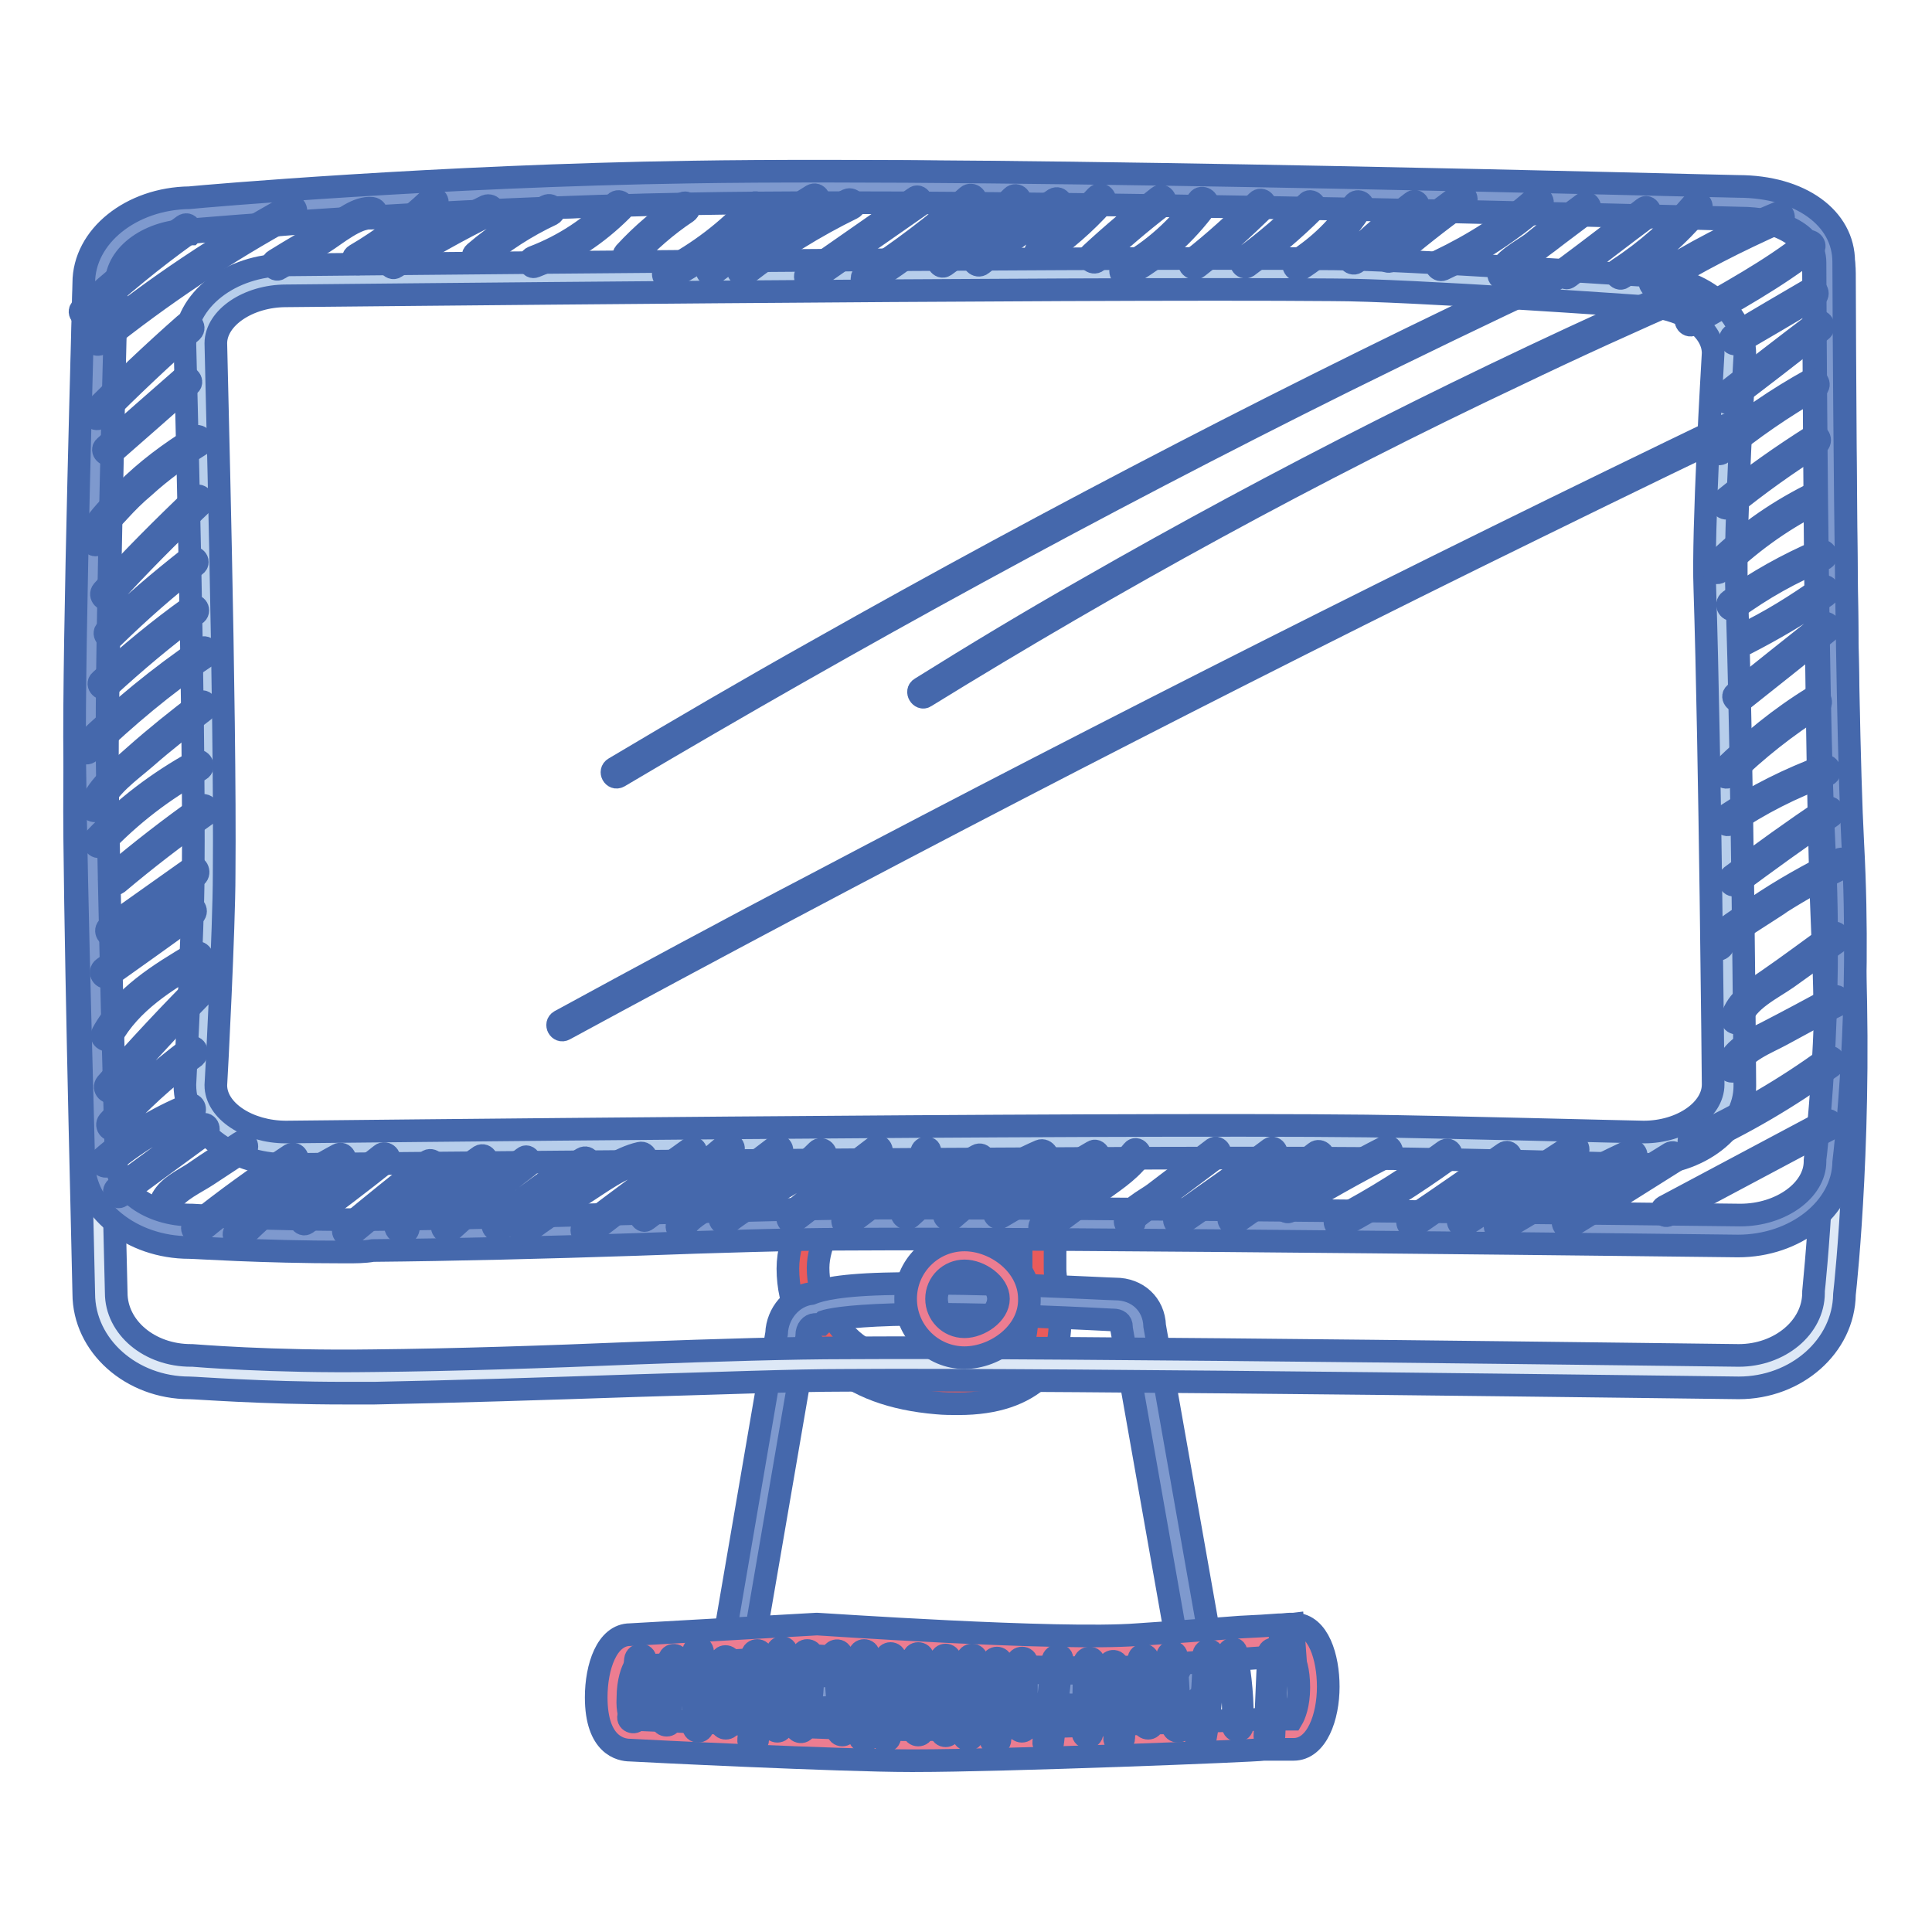<?xml version="1.0" encoding="utf-8"?>
<!-- Svg Vector Icons : http://www.onlinewebfonts.com/icon -->
<!DOCTYPE svg PUBLIC "-//W3C//DTD SVG 1.1//EN" "http://www.w3.org/Graphics/SVG/1.1/DTD/svg11.dtd">
<svg version="1.1" xmlns="http://www.w3.org/2000/svg" xmlns:xlink="http://www.w3.org/1999/xlink" x="0px" y="0px" viewBox="0 0 256 256" enable-background="new 0 0 256 256" xml:space="preserve">
<g> <path stroke-width="3" fill-opacity="0" stroke="#ea5b5b"  d="M137.5,168c0,4,5.4,17.2-13.3,15.8c-4.9-0.4-9.4-1.8-12.6-4.6c-3.2-2.9-5.2-6.8-5.2-11.2 c0-3.7,2.5-8.3,4.9-10.9c3.3-3.7,7.3-4.9,13-4.9c3.1,0,6,0.7,8.6,2C138.4,156.8,137.5,162,137.5,168z"/> <path stroke-width="3" fill-opacity="0" stroke="#4568ac"  d="M127,186c-0.9,0-1.9,0-2.9-0.1c-5.9-0.5-10.5-2.2-13.8-5.1c-3.8-3.4-5.9-7.9-5.9-12.7 c0-4.4,2.7-9.3,5.4-12.3c3.5-3.9,7.8-5.5,14.6-5.5c3.3,0,6.6,0.7,9.5,2.2c6.1,2.9,6,8.4,5.9,13.7c0,0.7,0,1.3,0,2 c0,0.5,0.1,1.2,0.2,2.1c0.5,3.4,1.3,8.6-2.1,12.2C135.5,184.7,132,186,127,186z M124.2,154.3c-5.5,0-8.8,1.2-11.5,4.2 c-2.2,2.4-4.3,6.4-4.3,9.5c0,3.6,1.6,7,4.5,9.6c2.7,2.3,6.5,3.7,11.4,4.1c5.1,0.4,8.6-0.3,10.3-2.2c2-2.2,1.5-6,1-8.8 c-0.2-1-0.3-2-0.3-2.7c0-0.7,0-1.4,0-2.1c0.1-5.3,0-8.2-3.6-9.9C129.6,154.8,126.9,154.3,124.2,154.3z"/> <path stroke-width="3" fill-opacity="0" stroke="#7e99ce"  d="M155.4,224c0,0-23.8-0.4-31.6-0.3c-3.8,0-11.3,0.5-16.7,0.6c-3.7,0-6.5-0.2-6.5-0.2c-1.7,0-3.2-1.5-3.2-3.4 l7.5-43.7c0-1.9,1.5-3.4,3.2-3.4c0,0,1-1.1,10.3-1.3c11.6-0.3,29.2,0.7,29.2,0.7c1.7,0,3.2,1.1,3.2,3l7.9,44.7 C158.6,222.4,157.2,224,155.4,224L155.4,224z"/> <path stroke-width="3" fill-opacity="0" stroke="#4568ac"  d="M106.1,226.3c-2.9,0-5.1-0.2-5.6-0.2c-2.9-0.1-5.1-2.5-5.1-5.5v-0.2l7.5-43.7c0.1-2.7,2.1-5,4.6-5.3 c1.2-0.5,3.9-1.2,10.9-1.3c11.3-0.3,28.2,0.7,29.4,0.7c2.9,0,5.1,2,5.2,4.9l7.9,44.7v0.2c0,3-2.4,5.5-5.3,5.5h0 c-0.3,0-23.8-0.4-31.6-0.3c-1.8,0-4.5,0.1-7.4,0.2c-3.2,0.1-6.5,0.3-9.3,0.3H106.1L106.1,226.3z M99.4,220.7c0,0.7,0.5,1.2,1.1,1.2 h0.2c0,0,2.7,0.3,6.2,0.2c2.8,0,6.1-0.2,9.3-0.3c2.9-0.1,5.6-0.2,7.5-0.2c7.7-0.1,30.8,0.3,31.7,0.3c0.6,0,1-0.5,1.1-1.2l-7.9-44.7 v-0.2c0-0.6-0.4-0.9-1.1-0.9h-0.1c-0.2,0-17.6-1-29.1-0.7c-6.4,0.2-8.5,0.7-9.1,0.9l-0.4,0.4H108c-0.6,0-1.1,0.6-1.1,1.4v0.2 L99.4,220.7z"/> <path stroke-width="3" fill-opacity="0" stroke="#dde8f6"  d="M230.4,181.8c0,0-88.7-1.2-118.3-1c-14.3,0.1-42.3,1.5-62.6,1.7c-13.9,0.2-24.2-0.7-24.2-0.7 c-6.6,0-12-4.7-12-10.4c0,0-1-39.4-1.2-60.2c-0.2-18,1.2-71.8,1.2-71.8c0-5.7,5.4-10.4,12-10.4c0,0,31.7-3.2,66.4-3.9 c43.5-0.9,138.7,2.2,138.7,2.2c6.6,0,12,3.3,12,9.1c0,0,0.2,65.6,1.2,87.5c1.2,26.4-1.2,47.7-1.2,47.7 C242.3,177.1,237,181.8,230.4,181.8L230.4,181.8z"/> <path stroke-width="3" fill-opacity="0" stroke="#4568ac"  d="M45.8,184.6c-11.3,0-19.8-0.7-20.7-0.7c-7.7,0-14-5.6-14-12.5c0-1.2-1-39.8-1.2-60.2 c-0.2-17.6,1.2-70.5,1.2-71.9c0-6.9,6.3-12.4,14-12.5c2-0.2,33.1-3.2,66.5-3.9c42.7-0.9,136.6,2.1,138.8,2.2c8.3,0,14,4.6,14,11.1 c0,0.7,0.2,65.8,1.2,87.4c1.2,25.3-1,46.2-1.2,47.9c-0.1,6.9-6.4,12.4-14,12.4h0c-0.9,0-89-1.2-118.3-1c-6.9,0-17,0.4-27.7,0.7 c-11.9,0.4-24.2,0.8-34.8,1H45.8L45.8,184.6z M25.3,31c-5.4,0-9.9,3.7-9.9,8.3v0c0,0.5-1.4,54.1-1.2,71.8 c0.2,20.6,1.2,59.8,1.2,60.2v0c0,4.6,4.4,8.3,9.9,8.3h0.2c0.1,0,10.4,0.9,24,0.7c10.5-0.1,22.8-0.5,34.7-1 c10.8-0.4,20.9-0.7,27.9-0.7c29.1-0.2,116.7,1,118.3,1c5.4,0,9.9-3.7,9.9-8.3v-0.2c0-0.2,2.4-21.5,1.2-47.4 c-1-21.6-1.2-86.9-1.2-87.6c0-4.8-5-7-9.9-7h-0.1c-1,0-95.7-3-138.6-2.2c-34.2,0.7-65.9,3.9-66.2,3.9L25.3,31z"/> <path stroke-width="3" fill-opacity="0" stroke="#7e99ce"  d="M230.4,163.2c0,0-88.7-1.1-118.3-0.9c-14.3,0.1-42.3,1.3-62.6,1.5c-13.9,0.2-24.2-0.6-24.2-0.6 c-6.6,0-12-4.2-12-9.2c0,0-1-34.7-1.2-53.1c-0.2-15.8,1.2-63.3,1.2-63.3c0-5.1,5.4-9.2,12-9.2c0,0,31.7-2.9,66.4-3.4 c43.5-0.7,138.7,1.9,138.7,1.9c6.6,0,12,2.9,12,8c0,0,0.2,57.8,1.2,77.1c1.2,23.3-1.2,42.1-1.2,42.1 C242.3,159.1,237,163.2,230.4,163.2L230.4,163.2z"/> <path stroke-width="3" fill-opacity="0" stroke="#4568ac"  d="M45.8,165.9c-11.4,0-19.8-0.6-20.7-0.6c-7.7,0-14-5.1-14-11.3c0-1.2-1-35.1-1.2-53.1 c-0.2-15.5,1.2-62,1.2-63.4c0-6.2,6.3-11.2,14-11.3c1.9-0.2,33-2.9,66.4-3.4c42.7-0.7,136.7,1.9,138.8,1.9c8.3,0,14,4.2,14,10 c0,0.6,0.2,58,1.2,77c1.2,22.2-1,40.6-1.2,42.3c-0.1,6.1-6.4,11.1-14,11.1h0c-0.9,0-89.1-1.1-118.3-0.9c-6.9,0-17,0.3-27.8,0.7 c-11.9,0.4-24.2,0.7-34.8,0.8C48.3,165.9,47.1,165.9,45.8,165.9L45.8,165.9z M25.3,30.5c-5.4,0-9.9,3.2-9.9,7.1v0 c0,0.5-1.4,47.6-1.2,63.2c0.2,18.1,1.2,52.7,1.2,53.1v0c0,3.9,4.5,7.1,9.9,7.1h0.2c0.1,0,10.4,0.7,24.1,0.6 c10.5-0.1,22.8-0.5,34.8-0.8c10.8-0.3,20.9-0.6,27.9-0.7c29.1-0.2,116.8,0.9,118.3,0.9c5.4,0,9.9-3.3,9.9-7.1v-0.2 c0-0.2,2.4-18.9,1.2-41.7c-1-19.1-1.2-76.7-1.2-77.2c0-4.1-5.1-5.9-9.9-5.9h0c-1,0-95.8-2.7-138.6-1.9c-34.2,0.6-65.9,3.4-66.2,3.4 H25.3z"/> <path stroke-width="3" fill-opacity="0" stroke="#b7ceeb"  d="M217.8,152.2c0,0-27.6-0.8-36.8-0.8c-35.8-0.3-143.1,0.8-143.1,0.8c-6.2,0-11.3-3.8-11.3-8.4 c0,0,1.1-20.9,1.1-27.9c0.2-22.6-1.1-70.4-1.1-70.4c0-4.6,5.1-8.4,11.3-8.4c0,0,104.1-1.1,138.8-0.8c10.3,0.1,41.1,2.2,41.1,2.2 c6.2,0,11.3,3.8,11.3,8.4c0,0-1.4,23.3-1.1,31.1c0.8,22,1.1,65.8,1.1,65.8C229.1,148.4,224,152.2,217.8,152.2z"/> <path stroke-width="3" fill-opacity="0" stroke="#4568ac"  d="M217.8,154.3L217.8,154.3c-0.3,0-27.7-0.8-36.8-0.8c-35.3-0.3-142,0.8-143.1,0.8c-7.4,0-13.4-4.7-13.4-10.5 v-0.1c0-0.2,1.1-20.9,1.1-27.8c0.2-22.3-1.1-69.8-1.1-70.3v0c0-5.8,6-10.5,13.4-10.5c1,0,104.5-1.1,138.8-0.8 c10.1,0.1,39.2,2.1,41.2,2.2c7.3,0,13.3,4.7,13.3,10.5v0.1c0,0.2-1.4,23.3-1.1,30.9c0.8,21.8,1.1,65.4,1.1,65.9 C231.2,149.6,225.1,154.3,217.8,154.3z M28.6,143.8c0,3.4,4.3,6.2,9.3,6.2c1,0,107.8-1.2,143.1-0.8c9,0.1,35.7,0.8,36.8,0.8 c5,0,9.2-2.9,9.2-6.3c0-0.4-0.4-44-1.1-65.7c-0.3-7.6,1-29.5,1.1-31.2c0-3.4-4.3-6.2-9.3-6.2h-0.1c-0.3,0-30.9-2.2-41-2.2 C142.4,38.1,39,39.2,37.9,39.2c-5,0-9.3,2.9-9.3,6.3c0,1.5,1.3,48.3,1.1,70.4C29.7,122.8,28.7,142.4,28.6,143.8z"/> <path stroke-width="3" fill-opacity="0" stroke="#ec7d91"  d="M171.5,229.8h-4c0,0-35.2,1.5-46.9,1.4c-9.3,0-37-1.4-37-1.4c-1.4,0-2.5-1.5-2.5-4.9c0-3.4,1.1-6.3,2.5-6.3 l24.6-1.4c0,0,32,2.2,42.6,1.4c9-0.7,22-1.6,20.7-1.4c1.4,0,2.5,2.8,2.5,6.3C174.1,227,172.9,229.8,171.5,229.8L171.5,229.8z"/> <path stroke-width="3" fill-opacity="0" stroke="#4568ac"  d="M121.2,233.3h-0.6c-9.1,0-35.5-1.3-37.1-1.4c-1.2,0-4.5-0.6-4.5-7c0-4,1.4-8.3,4.5-8.3l24.7-1.4h0.1 c0.3,0,32,2.2,42.4,1.4c4.5-0.3,9.7-0.7,13.6-1c2.1-0.1,3.9-0.2,5.1-0.3c0.7,0,1.2-0.1,1.5-0.1h0.7c3.1,0.1,4.4,4.4,4.4,8.3 c0,4-1.5,8.3-4.6,8.3h-3.9C166.2,232,133.1,233.3,121.2,233.3L121.2,233.3z M83.7,227.8c0.3,0,27.8,1.4,37,1.4 c11.6,0,46.5-1.4,46.8-1.4h3.7c0.3-0.5,0.9-1.9,0.9-4.2c0-2.3-0.5-3.7-0.9-4.2c-2.2,0.1-11.9,0.8-20.1,1.4 c-10.5,0.8-40.3-1.2-42.8-1.4l-24.2,1.4c-0.3,0.5-0.9,1.9-0.9,4.2C83.1,226.7,83.5,227.6,83.7,227.8L83.7,227.8z M171.3,219.3 c0.1,0,0.1,0,0.2,0v0H171.3z M171.2,219.3c0.1,0,0.3,0,0.4,0l-0.3-4.1c-0.9,0.1-1.7,1-1.7,2.2c0.1,1,0.7,1.6,1.5,1.8c0,0,0,0,0,0 C171,219.2,171.1,219.3,171.2,219.3L171.2,219.3z"/> <path stroke-width="3" fill-opacity="0" stroke="#ec7d91"  d="M134.4,172.1c0,3.2-3.4,5.7-6.6,5.7c-3.2,0-5.7-2.6-5.7-5.7c0-3.2,2.6-5.7,5.7-5.7 C131,166.4,134.4,168.9,134.4,172.1z"/> <path stroke-width="3" fill-opacity="0" stroke="#4568ac"  d="M127.8,179.9c-4.3,0-7.8-3.5-7.8-7.8c0-4.3,3.5-7.8,7.8-7.8c4.1,0,8.6,3.3,8.6,7.8 C136.5,176.6,131.9,179.9,127.8,179.9z M127.8,168.4c-2,0-3.7,1.6-3.7,3.7c0,2,1.6,3.7,3.7,3.7c2,0,4.5-1.7,4.5-3.7 C132.3,170.1,129.8,168.4,127.8,168.4z"/> <path stroke-width="3" fill-opacity="0" stroke="#4568ac"  d="M205.4,36c-33,15.5-65.4,32.3-97.1,50.2c-9.1,5.1-18,10.3-26.9,15.6c-0.7,0.4-0.1,1.5,0.6,1.1 c31.4-18.6,63.4-36.1,96-52.3c9.3-4.6,18.6-9.1,28-13.5C206.8,36.7,206.1,35.6,205.4,36z M223.5,37.9c-27.2,12-53.8,25.4-79.6,40.2 c-7.4,4.2-14.7,8.6-21.9,13.1c-0.7,0.4,0,1.5,0.6,1.1c25.3-15.6,51.4-29.9,78.3-42.6c7.7-3.7,15.4-7.2,23.2-10.6 C224.9,38.6,224.2,37.5,223.5,37.9z M228.8,56.3c-40.7,19.6-81,39.9-121,61c-11.3,5.9-22.4,11.9-33.6,18c-0.7,0.4-0.1,1.5,0.6,1.1 C114.6,114.8,154.7,94,195.2,74c11.4-5.6,22.8-11.2,34.3-16.7C230.1,57,229.5,55.9,228.8,56.3z M84.2,219.9c-0.2,2.5-0.5,5-0.9,7.5 c-0.2,0.8,1,1.1,1.2,0.3c0.5-2.6,0.8-5.2,1-7.8C85.5,219.1,84.3,219.1,84.2,219.9L84.2,219.9z M88.7,219.8c-0.7,2.7-1.1,5.4-1,8.2 c0,0.8,1.3,0.8,1.2,0c-0.1-2.7,0.2-5.3,0.9-7.9C90.1,219.3,88.9,219,88.7,219.8z M91.9,218.9v9.9c0,0.8,1.2,0.8,1.2,0v-9.9 C93.1,218.1,91.9,218.1,91.9,218.9z M95.6,220.1c0.4,2.8,0.4,5.6,0,8.3c-0.1,0.8,1.2,0.8,1.2,0c0.3-2.8,0.3-5.6,0-8.3 C96.7,219.3,95.5,219.3,95.6,220.1z M99.7,219.3c0.1,3.7-0.1,7.5-0.5,11.2c-0.1,0.8,1.2,0.8,1.2,0c0.4-3.7,0.5-7.5,0.5-11.2 C101,218.5,99.7,218.5,99.7,219.3z M103,218.9c0,3.3-0.6,6.6-0.6,9.9c0,0.8,1.2,0.8,1.2,0c0-3.3,0.6-6.6,0.6-9.9 C104.2,218.1,103,218.1,103,218.9z M110.3,219.5c0.6,3.2,0.8,6.5,0.7,9.8c0,0.8,1.2,0.8,1.2,0c0.1-3.4-0.1-6.8-0.7-10.1 C111.3,218.4,110.1,218.7,110.3,219.5L110.3,219.5z M106.4,219.3c0.3,3.2,0,6.3-0.9,9.4c-0.2,0.8,1,1.1,1.2,0.3 c0.9-3.2,1.2-6.4,0.9-9.7C107.6,218.5,106.3,218.5,106.4,219.3L106.4,219.3z M113.9,219.3v10.8c0,0.8,1.2,0.8,1.2,0v-10.8 C115.1,218.5,113.9,218.5,113.9,219.3z M117.4,219.7c0.1,3.4-0.1,6.8-0.7,10.2c-0.1,0.8,1.1,1.1,1.2,0.3c0.6-3.5,0.8-7,0.7-10.5 C118.6,218.9,117.4,218.9,117.4,219.7L117.4,219.7z M121.1,219.7c0.4,3.2,0.4,6.4,0,9.6c-0.1,0.8,1.2,0.8,1.2,0 c0.4-3.2,0.4-6.4,0-9.6C122.3,218.9,121,218.9,121.1,219.7z M124.7,219.9v9.5c0,0.8,1.2,0.8,1.2,0v-9.5 C125.9,219.1,124.7,219.1,124.7,219.9z M128.2,219.9c0,3.3-0.1,6.6-0.5,10c-0.1,0.8,1.2,0.8,1.2,0c0.3-3.3,0.5-6.6,0.5-10 C129.4,219.1,128.2,219.1,128.2,219.9L128.2,219.9z M131.5,220.3c0.1,3.4,0,6.8-0.2,10.2c0,0.8,1.2,0.8,1.2,0 c0.2-3.4,0.3-6.8,0.2-10.2C132.7,219.5,131.5,219.5,131.5,220.3z M134.8,220.3v8.5c0,0.8,1.2,0.8,1.2,0v-8.5 C136.1,219.5,134.8,219.5,134.8,220.3z M139.5,220c-0.4,3.6-0.8,7.2-1.2,10.8c-0.1,0.8,1.2,0.8,1.2,0c0.4-3.6,0.8-7.2,1.2-10.8 C140.9,219.1,139.6,219.2,139.5,220z M143.7,220.3c-0.1,3.1-0.1,6.2-0.2,9.3c0,0.8,1.2,0.8,1.2,0c0.1-3.1,0.1-6.2,0.2-9.3 C145,219.5,143.8,219.5,143.7,220.3z M146.9,220.9c0.8,3.1,1,6.2,0.8,9.4c-0.1,0.8,1.2,0.8,1.2,0c0.2-3.3,0-6.5-0.8-9.7 C147.9,219.8,146.7,220.1,146.9,220.9z M150.9,219.9c0.2,2.8,0.4,5.7,0.6,8.5c0,0.8,1.3,0.8,1.2,0c-0.2-2.8-0.4-5.7-0.6-8.5 C152.1,219.1,150.9,219.1,150.9,219.9z M154.7,219.5c0.1,3.1,0.3,6.2,0.7,9.3c0.1,0.8,1.3,0.8,1.2,0c-0.4-3.1-0.6-6.2-0.7-9.3 C155.9,218.7,154.7,218.7,154.7,219.5z M159.5,219.3c0,3.7-0.3,7.3-1,10.8c-0.2,0.8,1,1.1,1.2,0.3c0.7-3.7,1-7.4,1-11.2 C160.7,218.5,159.5,218.5,159.5,219.3L159.5,219.3z M162.7,219.3c0.6,3.1,0.8,6.2,0.7,9.4c0,0.8,1.2,0.8,1.2,0 c0.1-3.3-0.2-6.5-0.8-9.7C163.8,218.1,162.6,218.5,162.7,219.3L162.7,219.3z M168.1,219.1c-0.2,3.7-0.3,7.3-0.5,11 c0,0.8,1.2,0.8,1.2,0c0.2-3.7,0.3-7.4,0.5-11C169.4,218.3,168.1,218.3,168.1,219.1z M24.3,29.9c-4.7,3.4-9.3,7.1-13.5,11 c-0.6,0.5,0.3,1.4,0.9,0.9c4.2-3.9,8.6-7.5,13.2-10.8C25.6,30.4,25,29.4,24.3,29.9z M38.3,27.3C29.2,32.3,20.6,38,12.5,44.6 c-0.6,0.5,0.2,1.4,0.9,0.9c8-6.4,16.5-12.1,25.5-17C39.6,28,39,27,38.3,27.3z M49.3,27.6c-2-0.2-4,1.6-5.6,2.5 c-2.4,1.5-4.9,2.9-7.3,4.4c-0.7,0.4,0,1.5,0.6,1.1c2-1.2,3.9-2.4,5.9-3.5c1.6-1,4.4-3.4,6.4-3.2C50.1,28.9,50.1,27.7,49.3,27.6z  M56.9,26.4c-3,2.8-6.2,5.3-9.8,7.4c-0.7,0.4,0,1.5,0.6,1.1c3.6-2.2,6.9-4.7,10-7.6C58.4,26.7,57.5,25.8,56.9,26.4z M64.4,27.3 c-4.3,2.1-8.5,4.4-12.6,7c-0.7,0.4,0,1.5,0.6,1.1c4.1-2.5,8.3-4.9,12.6-7C65.8,28,65.2,27,64.4,27.3z M72.4,27.3 C69,29,65.8,31,62.9,33.5c-0.6,0.5,0.3,1.4,0.9,0.9c2.8-2.4,5.9-4.4,9.3-6C73.8,28,73.2,26.9,72.4,27.3z M81.5,26.9 c-3.1,3.2-6.7,5.6-10.9,7.2c-0.7,0.3-0.4,1.5,0.3,1.2c4.4-1.7,8.2-4.2,11.5-7.5C83,27.2,82.1,26.3,81.5,26.9L81.5,26.9z M90.4,27 c-2.8,1.9-5.3,4-7.6,6.5c-0.5,0.6,0.3,1.5,0.9,0.9c2.2-2.4,4.6-4.5,7.3-6.3C91.7,27.6,91.1,26.5,90.4,27z M99.7,27 c-3.3,3.6-7.1,6.5-11.5,8.8c-0.7,0.4-0.1,1.5,0.6,1.1c4.4-2.3,8.3-5.3,11.7-9C101.1,27.3,100.2,26.5,99.7,27z M107.6,25.9 c-4.7,2.9-9.3,6-13.7,9.3c-0.6,0.5,0,1.6,0.6,1.1c4.4-3.3,9-6.4,13.7-9.3C108.9,26.5,108.3,25.5,107.6,25.9z M112.3,26.5 c-5.1,2.5-9.8,5.4-14.3,8.9c-0.6,0.5,0.2,1.4,0.9,0.9c4.4-3.4,9.1-6.3,14-8.7C113.7,27.2,113,26.2,112.3,26.5z M121.2,26.2 c-4.7,3.3-9.5,6.6-14.2,9.9c-0.7,0.5,0,1.5,0.6,1.1c4.7-3.3,9.5-6.6,14.2-9.9C122.5,26.8,121.8,25.7,121.2,26.2z M128.2,26 c-4.3,3.8-8.9,7.3-13.7,10.4c-0.5,0.3-0.3,1.2,0.3,1.2l0.9-0.1c0.8-0.1,0.8-1.3,0-1.2l-0.9,0.1c0.1,0.4,0.2,0.8,0.3,1.2 c4.9-3.2,9.6-6.7,14-10.6C129.7,26.3,128.8,25.5,128.2,26L128.2,26z M134.1,26.1c-2.9,2.9-6.1,5.6-9.5,8c-0.7,0.5,0,1.5,0.6,1.1 c3.5-2.5,6.7-5.2,9.7-8.2C135.6,26.4,134.7,25.5,134.1,26.1L134.1,26.1z M139.7,26.4c-3.6,2.4-7.1,5-10.5,7.7 c-0.6,0.5,0.3,1.4,0.9,0.9c3.3-2.6,6.7-5.1,10.2-7.5C141,27,140.4,26,139.7,26.4L139.7,26.4z M145.3,26c-2.4,2.6-5,4.9-7.8,6.9 c-0.7,0.5,0,1.5,0.6,1.1c2.9-2,5.7-4.4,8.1-7.1C146.8,26.3,145.9,25.4,145.3,26L145.3,26z M153.5,26.1c-3.1,2.4-6.1,4.9-9,7.6 c-0.6,0.5,0.3,1.4,0.9,0.9c2.8-2.6,5.7-5.1,8.7-7.4C154.8,26.7,154.1,25.6,153.5,26.1z M158.8,26.5c-2.7,3.7-6,6.7-10,8.9 c-0.7,0.4-0.1,1.5,0.6,1.1c4.2-2.3,7.7-5.5,10.5-9.3C160.3,26.5,159.2,25.9,158.8,26.5L158.8,26.5z M166.6,26.7 c-2.8,2.7-5.7,5.4-8.8,7.8c-0.6,0.5,0.3,1.4,0.9,0.9c3.1-2.4,6-5.1,8.8-7.8C168,27,167.2,26.1,166.6,26.7z M173.2,26.9 c-2.7,2.7-5.5,5.1-8.5,7.3c-0.6,0.5,0,1.5,0.6,1.1c3.1-2.3,6.1-4.8,8.8-7.5C174.6,27.2,173.7,26.3,173.2,26.9z M179.4,27 c-2,3.1-4.6,5.6-7.7,7.6c-0.7,0.4,0,1.5,0.6,1.1c3.3-2.1,6-4.8,8.1-8.1C181,27,179.9,26.3,179.4,27z M187.1,26.8 c-2.9,2.2-5.6,4.5-8.2,7c-0.6,0.5,0.3,1.5,0.9,0.9c2.5-2.4,5.1-4.7,7.9-6.8C188.3,27.3,187.7,26.3,187.1,26.8L187.1,26.8z  M193.4,25.8c-3.4,2.5-6.7,5-9.9,7.8c-0.6,0.5,0.3,1.4,0.9,0.9c3.1-2.7,6.3-5.2,9.6-7.6C194.7,26.5,194,25.4,193.4,25.8z  M203.3,26.3c-3.8,3.4-8.1,6.1-12.7,8.3c-0.7,0.3-0.1,1.4,0.6,1.1c4.7-2.2,9-5.1,13-8.5C204.8,26.6,203.8,25.8,203.3,26.3z  M209.8,27c-2.3,1.7-4.7,3.5-6.9,5.3c-1.4,1-3.8,2.2-4.3,3.9c-0.2,0.8,1,1.1,1.2,0.3c0.3-1,1.7-1.7,2.4-2.2c1-0.7,1.9-1.5,2.9-2.2 c1.8-1.4,3.6-2.7,5.4-4.1C211,27.6,210.4,26.5,209.8,27L209.8,27z M217.8,27.6c-3.5,2.7-7,5.4-10.5,8c-0.6,0.5,0,1.6,0.6,1.1 c3.5-2.7,7-5.4,10.5-8C219,28.2,218.4,27.1,217.8,27.6z M224.4,26.9c-2.9,3.4-6.3,6.4-10,8.8c-0.7,0.4,0,1.5,0.6,1.1 c3.9-2.5,7.3-5.5,10.3-9C225.8,27.2,224.9,26.3,224.4,26.9z M235.6,28.2c-5.8,2.4-11.4,5.3-16.7,8.7c-0.7,0.4,0,1.5,0.6,1.1 c5.2-3.3,10.8-6.1,16.4-8.6C236.6,29.2,236.4,28,235.6,28.2z M239.3,32.1c-4.8,3.8-10.3,6.7-15.6,9.8c-0.7,0.4-0.1,1.5,0.6,1.1 c5.4-3.1,10.9-6.1,15.9-10C240.8,32.5,239.9,31.6,239.3,32.1L239.3,32.1z M239.9,38.3c-3.4,2-6.9,4-10.3,6.1 c-0.7,0.4-0.1,1.5,0.6,1.1c3.4-2,6.9-4,10.3-6.1C241.2,39,240.6,37.9,239.9,38.3z M240.7,42.7c-4.1,3.1-8.1,6.2-12.2,9.4 c-0.6,0.5,0,1.6,0.6,1.1c4.1-3.1,8.1-6.2,12.2-9.4C242,43.3,241.3,42.2,240.7,42.7z"/> <path stroke-width="3" fill-opacity="0" stroke="#4568ac"  d="M240,50.3c-4.5,2.5-8.8,5.4-12.7,8.8c-0.6,0.5,0.3,1.4,0.9,0.9c3.9-3.2,8.1-6.1,12.5-8.6 C241.3,51,240.7,50,240,50.3L240,50.3z M240.2,57.8c-4.1,2.6-8.1,5.4-11.9,8.5c-0.6,0.5,0.2,1.4,0.9,0.9c3.7-3,7.6-5.8,11.6-8.3 C241.5,58.4,240.9,57.3,240.2,57.8z M239.7,65.7c-4.7,2.4-8.9,5.4-12.6,9.1c-0.6,0.6,0.3,1.5,0.9,0.9c3.7-3.6,7.8-6.6,12.3-8.9 C241,66.4,240.4,65.3,239.7,65.7z M241,73c-4.2,1.8-8.1,4-11.8,6.6c-0.7,0.5,0,1.5,0.6,1.1c3.7-2.7,7.6-4.9,11.8-6.6 C242.4,73.8,241.8,72.7,241,73z M241.4,77.8c-3.4,2.4-6.9,4.6-10.7,6.4c-0.7,0.4-0.1,1.5,0.6,1.1c3.7-1.9,7.3-4,10.7-6.4 C242.7,78.4,242,77.3,241.4,77.8z M241.4,82.7c-3.9,3.1-7.7,6.1-11.5,9.2c-0.6,0.5,0.3,1.4,0.9,0.9c3.9-3.1,7.7-6.1,11.5-9.2 C242.9,83.1,242,82.2,241.4,82.7z M240.3,92.4c-4.4,2.7-8.3,5.9-12,9.5c-0.6,0.6,0.3,1.5,0.9,0.9c3.6-3.5,7.5-6.6,11.8-9.3 C241.6,93.1,241,92,240.3,92.4z M241.7,101.5c-4.6,1.7-9,3.9-13.1,6.6c-0.7,0.5,0,1.5,0.6,1.1c4-2.7,8.3-4.9,12.8-6.5 C242.8,102.5,242.4,101.3,241.7,101.5z M242,107.1c-4.3,2.9-8.5,5.9-12.6,9c-0.6,0.5,0,1.5,0.6,1.1c4.2-3.1,8.3-6.1,12.6-9 C243.3,107.8,242.7,106.7,242,107.1z M243.7,113.9c-3.8,1.9-7.6,4-11.1,6.4c-1.6,1.1-3.5,2.2-4.9,3.5c-0.6,0.5-0.9,1-0.5,1.7 c0.3,0.7,1.4,0.1,1.1-0.6c-0.2-0.4,7.2-4.9,7.8-5.4c2.7-1.7,5.4-3.2,8.3-4.6C245.1,114.6,244.5,113.5,243.7,113.9z M242.8,123.7 c-2.9,2.1-5.7,4.2-8.6,6.2c-1.9,1.3-4,2.6-4.7,4.9c-0.2,0.8,1,1.1,1.2,0.3c0.7-2.5,4.1-4.1,6.1-5.5c2.2-1.6,4.5-3.2,6.7-4.8 C244,124.3,243.4,123.3,242.8,123.7z M242.9,132.1c-2.9,1.6-5.9,3.2-8.8,4.7c-2,1-4.3,2-5.2,4.2c-0.3,0.7,0.7,1.4,1.1,0.6 c1-2.3,4.1-3.4,6.1-4.5c2.4-1.3,4.9-2.7,7.4-3.9C244.2,132.8,243.6,131.7,242.9,132.1z M242.1,140.2c-5.6,4.1-11.7,7.6-18,10.5 c-0.7,0.3-0.1,1.4,0.6,1.1c6.4-2.9,12.3-6.4,18-10.5C243.4,140.8,242.8,139.7,242.1,140.2z M241.9,148.5 c-7.1,3.8-14.3,7.6-21.4,11.4c-0.7,0.4-0.1,1.5,0.6,1.1c7.1-3.8,14.3-7.6,21.4-11.4C243.2,149.2,242.6,148.2,241.9,148.5z M24.5,43 c-4.2,3.7-8.2,7.5-12.1,11.4c-0.6,0.6,0.3,1.5,0.9,0.9c3.9-3.9,8-7.8,12.1-11.4C26,43.3,25.1,42.4,24.5,43z M24.2,50.1 c-3.4,3-6.9,6-10.3,9.1c-0.6,0.5,0.3,1.4,0.9,0.9c3.4-3,6.9-6,10.3-9.1C25.7,50.5,24.8,49.6,24.2,50.1z M25.9,57.9 c-3.4,2.1-6.5,4.4-9.3,7.2c-1.4,1.4-2.9,2.8-4,4.4c-0.6,0.8-0.9,1.5-0.4,2.4c0.3,0.7,1.4,0.1,1.1-0.6c-0.4-0.8,2-3,2.5-3.6 c1-1.1,2.1-2.2,3.3-3.2c2.3-2.1,4.8-3.9,7.5-5.6C27.2,58.6,26.5,57.5,25.9,57.9z M25.8,65.9c-4.2,4-8.3,8.1-12.2,12.4 c-0.5,0.6,0.3,1.5,0.9,0.9c3.9-4.3,8-8.4,12.2-12.4C27.2,66.2,26.4,65.3,25.8,65.9z M25,74c-3.8,3-7.5,6.1-10.9,9.5 c-0.6,0.5,0.3,1.5,0.9,0.9c3.5-3.4,7.1-6.6,10.9-9.5C26.6,74.4,25.7,73.5,25,74z M25.3,80.4c-4.2,3-8.2,6.3-12,9.8 c-0.6,0.5,0.3,1.4,0.9,0.9c3.7-3.4,7.6-6.7,11.7-9.7C26.6,81,26,79.9,25.3,80.4L25.3,80.4z M26.7,85.9c-5.6,3.8-10.8,8.1-15.7,12.8 c-0.6,0.6,0.3,1.5,0.9,0.9c4.8-4.6,9.9-8.9,15.4-12.6C28,86.5,27.4,85.5,26.7,85.9z M26.5,93.1c-2.9,2.2-5.9,4.6-8.6,7 c-2.2,2-4.8,3.8-5.9,6.6c-0.3,0.7,0.9,1.1,1.2,0.3c1.1-2.8,3.9-4.7,6.1-6.6c2.5-2.2,5.1-4.2,7.8-6.3C27.7,93.7,27.1,92.6,26.5,93.1 z M25.9,100.9c-4.9,2.7-9.4,6.1-13.3,10.2c-0.5,0.6,0.3,1.5,0.9,0.9c3.8-4,8.2-7.4,13-10C27.2,101.6,26.6,100.5,25.9,100.9z  M26.7,106.8c-4.1,2.9-8.1,6-12,9.3c-0.6,0.5,0.2,1.4,0.9,0.9c3.8-3.2,7.7-6.2,11.8-9.1C28,107.5,27.3,106.4,26.7,106.8z M25.4,115 c-3.7,2.6-7.3,5.2-11,7.8c-0.7,0.5,0,1.5,0.6,1.1c3.7-2.6,7.3-5.2,11-7.8C26.6,115.6,26,114.5,25.4,115z M25,120.2 c-3.8,2.7-7.6,5.4-11.3,8.1c-0.7,0.5,0,1.5,0.6,1.1c3.8-2.7,7.6-5.4,11.3-8.1C26.3,120.8,25.7,119.8,25,120.2z M25.8,126.3 c-4.7,2.8-9.5,5.7-12.2,10.6c-0.4,0.7,0.7,1.3,1.1,0.6c2.6-4.7,7.3-7.6,11.8-10.2C27.2,126.9,26.5,125.9,25.8,126.3L25.8,126.3z  M27.1,129.7c-4.5,4.5-8.8,9.1-13,13.9c-0.5,0.6,0.3,1.5,0.9,0.9c4.2-4.7,8.5-9.4,13-13.9C28.6,130,27.7,129.1,27.1,129.7z  M25.1,138.9c-3.9,2.9-7.5,6.1-10.7,9.7c-0.5,0.6,0.3,1.5,0.9,0.9c3.2-3.5,6.6-6.7,10.5-9.5C26.4,139.4,25.8,138.4,25.1,138.9z  M25,146.4c-4.2,1.7-8.1,4.1-11.5,7.1c-0.6,0.5,0.3,1.4,0.9,0.9c3.3-2.8,7-5.1,11-6.7C26.1,147.3,25.8,146.1,25,146.4z M26.7,149.1 c-3.8,2.8-7.6,5.6-11.3,8.3c-0.6,0.5,0,1.5,0.6,1.1c3.8-2.8,7.6-5.6,11.3-8.3C28,149.7,27.4,148.6,26.7,149.1z M31.8,151.4 c-2.1,1.4-4.2,2.7-6.2,4.1c-1.4,0.9-3.2,1.7-4.1,3.3c-0.4,0.7,0.7,1.3,1.1,0.6c0.9-1.6,3.4-2.7,4.9-3.7c1.7-1.1,3.3-2.2,4.9-3.2 C33.1,152,32.5,150.9,31.8,151.4z M38.5,153c-4.4,2.9-8.7,6-12.8,9.3c-0.6,0.5,0.2,1.4,0.9,0.9c4-3.3,8.2-6.4,12.5-9.2 C39.8,153.7,39.2,152.6,38.5,153z M44.8,153c-5.1,2.7-9.6,6.1-13.6,10.1c-0.6,0.6,0.3,1.5,0.9,0.9c3.9-4,8.4-7.3,13.3-9.9 C46.1,153.7,45.5,152.6,44.8,153z M50.5,153c-3.4,2.7-6.9,5.4-10.5,8c-0.6,0.5,0,1.5,0.6,1.1c3.6-2.7,7.2-5.4,10.7-8.2 C52,153.4,51.1,152.5,50.5,153z M56.6,153.9c-3.7,2.9-7.3,5.8-10.9,8.8c-0.6,0.5,0.2,1.4,0.9,0.9c3.6-3,7.2-5.9,10.9-8.8 C58.1,154.3,57.2,153.4,56.6,153.9z M63.6,153.2c-3.9,2.7-7.6,5.6-11,8.9c-0.3,0.2-0.2,0.8,0.1,1c0.2,0.1,0.3,0.2,0.5,0.2 c0.7,0.4,1.3-0.7,0.6-1.1c-0.2-0.1-0.3-0.2-0.5-0.2l0.1,1c3.4-3.2,6.9-6.1,10.8-8.7C64.9,153.9,64.3,152.8,63.6,153.2L63.6,153.2z  M69.4,153.4c-3.7,2.7-7.2,5.6-10.6,8.8c-0.6,0.5,0.3,1.4,0.9,0.9c3.3-3,6.7-5.9,10.3-8.6C70.6,154,70,152.9,69.4,153.4z  M77.2,153.5c-4.2,2.4-8.1,5.3-11.7,8.5c-0.6,0.5,0.3,1.4,0.9,0.9c3.5-3.2,7.3-5.9,11.4-8.3C78.5,154.1,77.9,153.1,77.2,153.5z  M84.8,152.8c-2.7,0.6-5.4,2.6-7.7,4c-2.7,1.7-5.4,3.5-8,5.5c-0.6,0.5,0,1.5,0.6,1.1c2.4-1.8,4.8-3.4,7.4-5.1 c2.4-1.5,5.2-3.7,8.1-4.3C86,153.9,85.6,152.6,84.8,152.8z M91.4,152.2c-4.8,3.4-9.5,6.9-14.1,10.4c-0.6,0.5,0.2,1.4,0.9,0.9 c4.5-3.5,9.1-6.9,13.8-10.3C92.6,152.8,92,151.7,91.4,152.2L91.4,152.2z M96.1,151.7c-3.6,3.1-7.3,6-11,8.8c-0.6,0.5,0,1.6,0.6,1.1 c3.9-2.9,7.6-5.9,11.3-9.1C97.6,152.1,96.7,151.2,96.1,151.7z M102.8,151.9c-2.6,2-5.2,3.9-7.8,5.9c-1.3,1-2.6,2-3.9,2.9 c-0.7,0.5-1.2,0.8-1.4,1.7c-0.1,0.8,1.1,1.1,1.2,0.3c0.2-1,2.3-2.1,3.1-2.7c1.1-0.8,2.2-1.6,3.2-2.5c2-1.5,4.1-3.1,6.1-4.7 C104,152.6,103.4,151.5,102.8,151.9L102.8,151.9z M108.3,152.5c-3.6,3.7-8.7,5.4-12.7,8.6c-0.6,0.5,0.2,1.4,0.9,0.9 c4-3.2,9.1-4.9,12.7-8.6C109.8,152.8,108.9,151.9,108.3,152.5z M115.9,152c-3.8,2.9-7.6,5.8-11.3,8.8c-0.6,0.5,0,1.6,0.6,1.1 c3.8-2.9,7.6-5.8,11.3-8.8C117.2,152.6,116.6,151.5,115.9,152z M122.1,152.7c0,1-1.7,2-2.4,2.5c-0.8,0.6-1.6,1.3-2.4,1.9 c-1.7,1.4-3.5,2.7-5.4,4.1c-0.6,0.5,0,1.6,0.6,1.1c2.2-1.7,4.4-3.3,6.5-5c1.5-1.2,4.2-2.5,4.2-4.6 C123.4,151.9,122.2,151.9,122.1,152.7L122.1,152.7z M129.5,153.1c-3.6,1.9-6.8,4.6-9.8,7.3c-0.6,0.5,0.3,1.4,0.9,0.9 c2.9-2.7,6.1-5.2,9.6-7.1C130.8,153.8,130.2,152.7,129.5,153.1z M137.8,152.5c-4.6,2-8.8,4.7-12.5,8.1c-0.6,0.5,0.3,1.4,0.9,0.9 c3.7-3.3,7.8-5.9,12.3-7.8C139.2,153.3,138.5,152.2,137.8,152.5z M144.8,152.6c-4.3,2.5-8.6,5.1-12.8,7.6c-0.7,0.4,0,1.5,0.6,1.1 c4.3-2.5,8.6-5.1,12.8-7.6C146,153.3,145.4,152.2,144.8,152.6z M150.1,152.5c-1.6,2-3.9,3.4-5.9,4.9c-2.1,1.5-4.1,3.1-6.2,4.7 c-0.6,0.5,0,1.6,0.6,1.1c2.3-1.7,4.6-3.4,6.8-5.1c1.9-1.4,4-2.7,5.5-4.6C151.4,152.8,150.6,151.9,150.1,152.5z M160.8,152.2 c-2.6,2-5.2,3.9-7.8,5.9c-1,0.8-4.2,2.3-3.9,3.9c0.2,0.8,1.4,0.5,1.2-0.3c-0.1-0.3,4.8-3.6,5.4-4.2c1.9-1.4,3.7-2.8,5.6-4.2 C162.1,152.9,161.4,151.8,160.8,152.2z M168.3,152.2c-4.1,3.1-8.3,5.9-12.4,8.9c-0.7,0.5,0,1.5,0.6,1.1c4.2-2.9,8.4-5.8,12.4-8.9 C169.5,152.9,168.9,151.8,168.3,152.2z M174.3,152.7c-3.7,2.9-7.4,5.6-11.2,8.3c-0.7,0.5,0,1.5,0.6,1.1c3.9-2.7,7.7-5.5,11.5-8.4 C175.8,153.1,174.9,152.2,174.3,152.7z M183.5,152c-4.5,2.3-8.9,4.8-13.2,7.4c-0.7,0.4,0,1.5,0.6,1.1c4.3-2.6,8.7-5.1,13.2-7.4 C184.8,152.7,184.2,151.6,183.5,152z M191.4,152.5c-4.5,3.3-9.2,6.3-14.2,8.9c-0.7,0.4-0.1,1.5,0.6,1.1c4.9-2.6,9.6-5.6,14.2-8.9 C192.7,153.1,192.1,152,191.4,152.5z M199.3,152.8c-4.2,2.9-8.3,5.8-12.5,8.6c-0.7,0.5,0,1.5,0.6,1.1c4.2-2.9,8.3-5.8,12.5-8.6 C200.6,153.4,200,152.3,199.3,152.8z M208.2,151.8c-4.9,3.2-9.8,6.4-14.7,9.5c-0.7,0.4,0,1.5,0.6,1.1c4.9-3.2,9.8-6.4,14.7-9.5 C209.5,152.4,208.9,151.3,208.2,151.8z M215.9,152.5c-6,2.8-11.9,6-17.5,9.5c-0.7,0.4,0,1.5,0.6,1.1c5.6-3.5,11.5-6.7,17.5-9.5 C217.2,153.2,216.6,152.2,215.9,152.5z M221.3,152.8c-4.7,2.9-9.3,5.8-13.9,8.7c-0.7,0.4,0,1.5,0.6,1.1c4.7-2.9,9.3-5.8,13.9-8.7 C222.6,153.4,222,152.4,221.3,152.8z"/></g>
</svg>